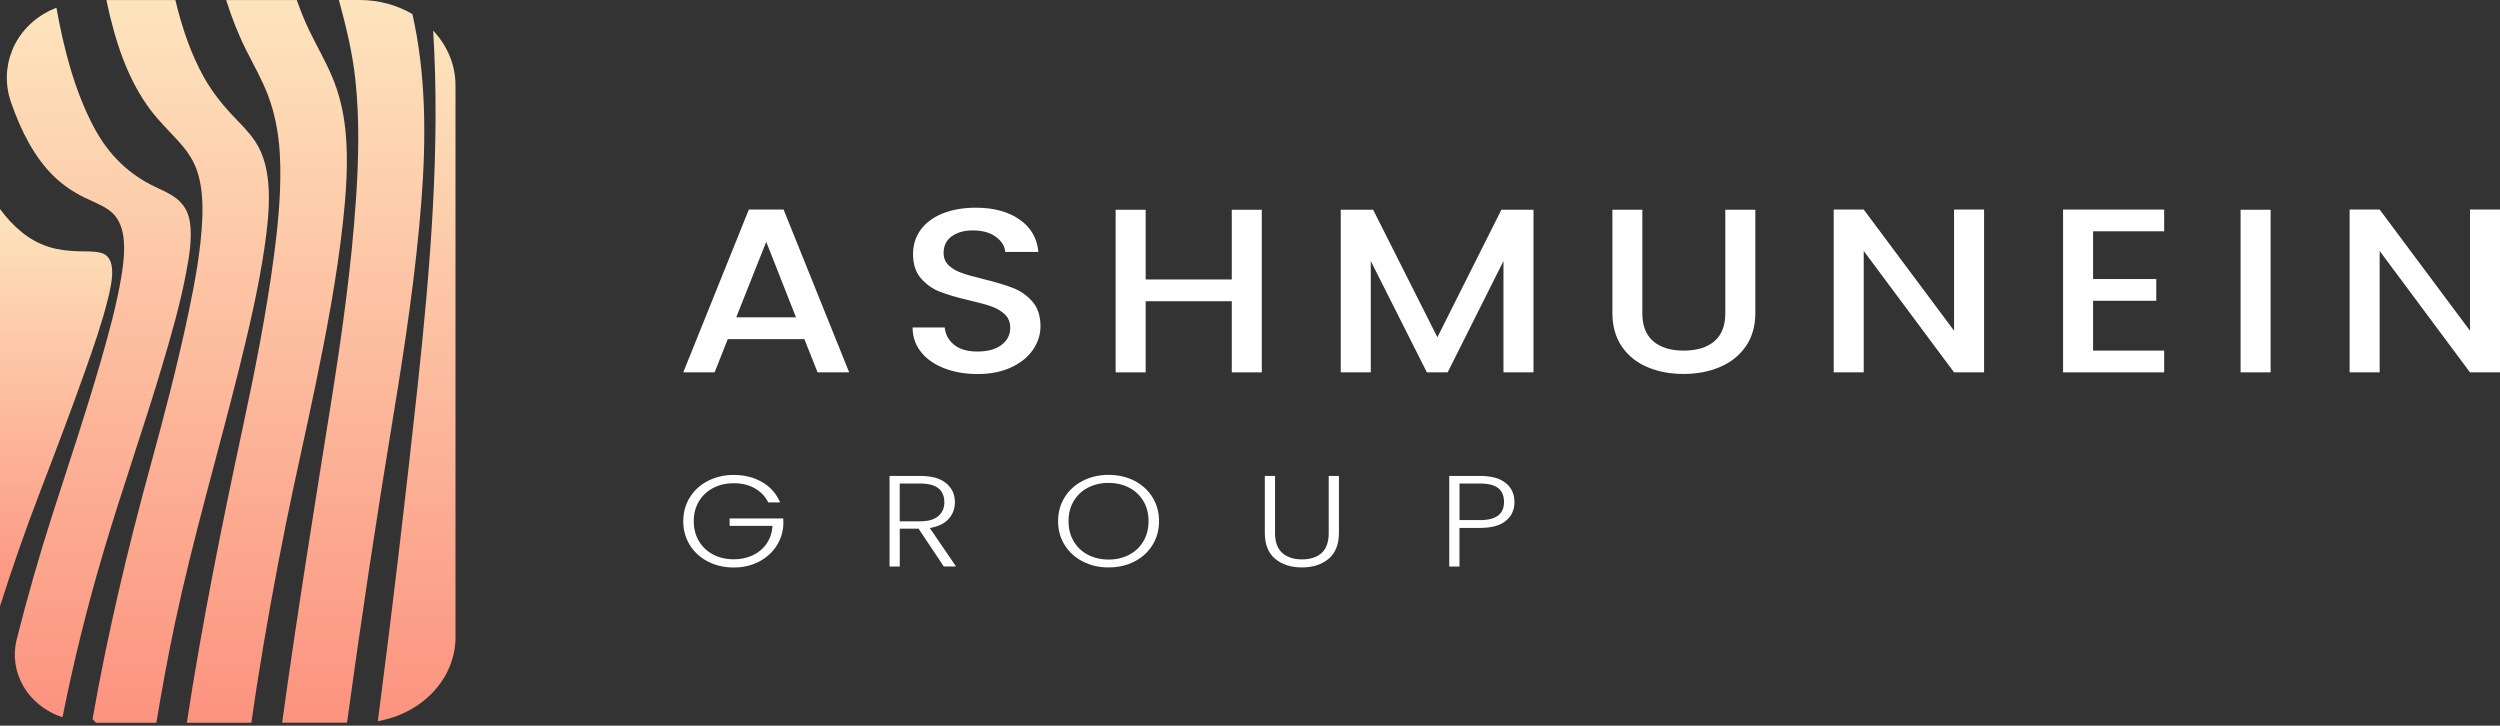 <svg width="472" height="137" viewBox="0 0 472 137" fill="none" xmlns="http://www.w3.org/2000/svg">
<rect x="0" y="0" width="472" height="137" fill="#333333" stroke="none"/>
<path d="M79.538 38.253C80.521 25.761 80.391 13.803 77.86 2.655C75.002 0.984 71.588 0.001 67.906 0.001H63.986C65.31 4.923 66.561 9.89 67.118 15.268C67.87 22.497 67.726 30.079 67.205 37.674C66.351 50.313 64.565 63.113 62.532 75.862C59.306 96.064 56.044 116.24 53.273 136.435H65.519C68.167 117.107 71.075 97.779 74.272 78.425C76.485 65.028 78.489 51.573 79.538 38.253Z" fill="url(#paint0_linear_381_1169)"/>
<path d="M81.781 5.778C83.133 27.561 81.275 50.436 78.83 73.041C76.616 93.532 74.2 114.075 71.538 134.611C71.473 135.119 71.401 135.633 71.336 136.147C77.629 135.067 82.743 131.096 84.891 125.853C85.593 124.137 85.998 122.293 85.998 120.359V112.154V16.091C85.998 12.165 84.407 8.573 81.781 5.778Z" fill="url(#paint1_linear_381_1169)"/>
<path d="M49.925 46.825C50.988 39.635 51.625 31.795 48.16 26.661C46.88 24.753 45.274 23.243 43.755 21.63C41.794 19.535 39.993 17.235 38.503 14.588C36.073 10.27 34.373 5.283 33.107 0.008H20.087C20.905 3.895 21.903 7.686 23.263 11.208C24.637 14.78 26.366 18.064 28.514 20.885C30.055 22.902 31.82 24.624 33.505 26.456C34.937 28.017 36.283 29.733 37.1 31.956C38.134 34.758 38.33 38.08 38.185 41.414C37.932 47.152 36.847 53.051 35.632 58.853C33.57 68.71 30.988 78.528 28.311 88.315C23.993 104.077 20.268 119.896 17.469 135.767C17.736 136.044 17.859 136.179 18.127 136.449H29.52C30.554 130.248 31.682 124.041 32.992 117.84C36.391 101.802 41.064 85.976 45.042 70.008C46.952 62.317 48.782 54.555 49.925 46.825Z" fill="url(#paint2_linear_381_1169)"/>
<path d="M59.578 72.649C61.661 62.554 63.592 52.402 64.706 42.327C65.371 36.377 65.791 30.337 65.227 24.682C64.851 20.93 63.983 17.447 62.63 14.305C61.357 11.343 59.787 8.65 58.398 5.785C57.502 3.934 56.735 1.987 56.033 0.008H42.702C43.751 3.336 44.995 6.536 46.529 9.563C47.932 12.339 49.458 15.012 50.608 18.019C51.896 21.405 52.612 25.164 52.836 29.142C53.176 35.361 52.568 41.89 51.715 48.347C50.283 59.226 48.105 70.156 45.769 81.034C41.798 99.521 38.102 117.956 35.273 136.449H47.454C47.787 134.174 48.113 131.893 48.467 129.618C50.087 119.35 51.925 109.069 54.001 98.808C55.773 90.069 57.784 81.362 59.578 72.649Z" fill="url(#paint3_linear_381_1169)"/>
<path d="M16.094 69.963C17.664 65.536 19.233 61.057 20.355 56.533C21.194 53.154 22.156 48.527 19.031 47.73C17.7 47.39 16.239 47.48 14.836 47.441C12.912 47.383 11.009 47.178 9.215 46.619C5.468 45.436 2.452 42.795 0 39.461V114.466C2.322 107.122 4.883 99.842 7.631 92.677C10.524 85.127 13.403 77.571 16.094 69.963Z" fill="url(#paint4_linear_381_1169)"/>
<path d="M30.568 69.218C32.311 63.364 34.018 57.452 35.139 51.521C35.74 48.379 36.297 44.987 35.87 42.037C35.263 37.783 32.145 36.633 29.281 35.265C24.441 32.977 20.593 29.366 17.772 24.104C14.25 17.524 12.109 9.659 10.655 1.447C10.271 1.601 9.895 1.768 9.526 1.948C2.647 5.251 -0.232 12.64 2.069 19.278C3.978 24.797 6.553 29.816 10.271 33.382C11.978 35.02 13.902 36.286 15.957 37.302C17.49 38.053 19.125 38.657 20.543 39.647C23.935 42.012 23.754 47.069 22.937 52.061C22.04 57.504 20.543 62.953 18.988 68.324C16.232 77.879 13.071 87.318 10.018 96.79C7.472 104.693 5.179 112.686 3.154 120.718C1.62 126.803 5.107 133.146 11.667 135.369L11.805 135.414C13.873 124.959 16.477 114.518 19.537 104.185C23.002 92.484 27.089 80.925 30.568 69.218Z" fill="url(#paint5_linear_381_1169)"/>
<path d="M145.035 94.85C144.486 93.722 143.646 92.839 142.514 92.199C141.382 91.551 140.062 91.231 138.535 91.231C137.103 91.231 135.817 91.521 134.677 92.115C133.536 92.701 132.636 93.539 131.975 94.621C131.315 95.703 130.981 96.967 130.981 98.399C130.981 99.839 131.315 101.096 131.975 102.193C132.636 103.282 133.536 104.127 134.677 104.714C135.817 105.3 137.103 105.597 138.535 105.597C139.873 105.597 141.082 105.338 142.154 104.828C143.226 104.31 144.092 103.579 144.743 102.627C145.395 101.675 145.764 100.555 145.858 99.283H137.755V97.889H147.89V99.138C147.796 100.639 147.342 101.995 146.51 103.213C145.687 104.432 144.581 105.384 143.191 106.093C141.802 106.793 140.25 107.144 138.527 107.144C136.743 107.144 135.131 106.771 133.682 106.032C132.233 105.293 131.084 104.257 130.252 102.924C129.42 101.591 129 100.09 129 98.407C129 96.731 129.42 95.223 130.252 93.89C131.084 92.557 132.233 91.521 133.682 90.782C135.131 90.043 136.752 89.67 138.527 89.67C140.585 89.67 142.385 90.127 143.929 91.041C145.472 91.955 146.596 93.227 147.29 94.857H145.035V94.85Z" fill="white"/>
<path d="M178.192 106.961L173.425 99.816H169.875V106.961H167.945V89.853H173.733C175.877 89.853 177.515 90.31 178.621 91.224C179.736 92.138 180.285 93.334 180.285 94.819C180.285 96.061 179.881 97.12 179.084 97.988C178.287 98.864 177.103 99.428 175.543 99.687L180.499 106.954H178.192V106.961ZM169.866 98.422H173.75C175.26 98.422 176.392 98.095 177.155 97.44C177.918 96.784 178.295 95.916 178.295 94.819C178.295 93.692 177.926 92.823 177.198 92.214C176.46 91.605 175.303 91.293 173.725 91.293H169.866V98.422Z" fill="white"/>
<path d="M204.447 106.017C202.998 105.278 201.849 104.242 201.018 102.909C200.177 101.576 199.766 100.075 199.766 98.392C199.766 96.716 200.186 95.208 201.018 93.875C201.849 92.542 202.998 91.506 204.447 90.767C205.897 90.028 207.517 89.655 209.292 89.655C211.093 89.655 212.722 90.028 214.171 90.767C215.621 91.513 216.761 92.549 217.584 93.875C218.407 95.208 218.827 96.708 218.827 98.392C218.827 100.075 218.416 101.576 217.584 102.909C216.761 104.242 215.621 105.278 214.171 106.017C212.722 106.763 211.093 107.129 209.292 107.129C207.517 107.136 205.897 106.763 204.447 106.017ZM213.151 104.76C214.291 104.173 215.192 103.328 215.852 102.223C216.512 101.119 216.847 99.847 216.847 98.392C216.847 96.937 216.512 95.665 215.852 94.575C215.192 93.478 214.291 92.641 213.151 92.054C212.01 91.468 210.724 91.171 209.292 91.171C207.86 91.171 206.574 91.468 205.434 92.054C204.293 92.641 203.393 93.478 202.732 94.575C202.072 95.665 201.738 96.937 201.738 98.392C201.738 99.847 202.064 101.119 202.732 102.223C203.393 103.328 204.293 104.166 205.434 104.76C206.574 105.346 207.86 105.643 209.292 105.643C210.733 105.643 212.019 105.346 213.151 104.76Z" fill="white"/>
<path d="M240.726 89.853V100.624C240.726 102.322 241.181 103.579 242.09 104.394C242.999 105.209 244.242 105.613 245.82 105.613C247.397 105.613 248.632 105.209 249.524 104.402C250.416 103.594 250.862 102.33 250.862 100.624V89.853H252.791V100.593C252.791 102.764 252.139 104.394 250.853 105.491C249.558 106.588 247.869 107.129 245.794 107.129C243.719 107.129 242.03 106.58 240.735 105.491C239.44 104.394 238.797 102.764 238.797 100.593V89.853H240.726Z" fill="white"/>
<path d="M284.31 98.323C283.23 99.222 281.6 99.671 279.431 99.671H275.547V106.961H273.617V89.853H279.431C281.575 89.853 283.204 90.302 284.293 91.201C285.39 92.1 285.931 93.288 285.931 94.774C285.939 96.244 285.399 97.424 284.31 98.323ZM283.958 94.774C283.958 93.631 283.598 92.763 282.887 92.176C282.175 91.59 281.026 91.293 279.439 91.293H275.555V98.194H279.439C282.449 98.201 283.958 97.059 283.958 94.774Z" fill="white"/>
<path d="M151.869 64.03H137.403L134.917 70.299H129L141.382 39.564H147.942L160.324 70.299H154.356L151.869 64.03ZM150.283 59.917L144.666 45.65L138.998 59.917H150.283Z" fill="white"/>
<path d="M178.265 69.53C176.404 68.806 174.946 67.785 173.892 66.46C172.837 65.135 172.297 63.588 172.297 61.821H178.359C178.488 63.147 179.08 64.236 180.126 65.089C181.172 65.942 182.638 66.369 184.525 66.369C186.48 66.369 188.006 65.95 189.095 65.112C190.193 64.274 190.733 63.192 190.733 61.867C190.733 60.839 190.39 60.001 189.712 59.353C189.035 58.706 188.186 58.203 187.174 57.853C186.162 57.502 184.765 57.114 182.973 56.702C180.717 56.169 178.891 55.636 177.476 55.087C176.07 54.547 174.869 53.694 173.875 52.551C172.88 51.408 172.383 49.87 172.383 47.958C172.383 46.191 172.88 44.644 173.875 43.319C174.869 41.993 176.258 40.98 178.051 40.272C179.843 39.563 181.909 39.213 184.267 39.213C187.612 39.213 190.355 39.96 192.491 41.445C194.626 42.93 195.809 44.972 196.049 47.562H189.79C189.687 46.442 189.095 45.49 187.997 44.69C186.9 43.898 185.459 43.502 183.676 43.502C182.055 43.502 180.726 43.867 179.697 44.606C178.668 45.345 178.153 46.404 178.153 47.783C178.153 48.727 178.479 49.496 179.122 50.106C179.766 50.708 180.589 51.188 181.583 51.538C182.578 51.896 183.933 52.277 185.656 52.688C187.946 53.244 189.807 53.808 191.247 54.364C192.688 54.92 193.914 55.788 194.926 56.946C195.938 58.112 196.444 59.658 196.444 61.608C196.444 63.169 195.972 64.64 195.029 66.026C194.086 67.412 192.705 68.524 190.904 69.362C189.095 70.2 186.968 70.619 184.516 70.619C182.209 70.612 180.117 70.246 178.265 69.53Z" fill="white"/>
<path d="M238.227 39.602V70.299H232.559V56.87H216.301V70.299H210.633V39.602H216.301V52.764H232.559V39.602H238.227Z" fill="white"/>
<path d="M289.524 39.602V70.299H283.856V49.276L273.318 70.299H269.391L258.801 49.276V70.299H253.133V39.602H259.247L271.38 63.672L283.462 39.602H289.524Z" fill="white"/>
<path d="M310.073 39.602V59.17C310.073 61.494 310.759 63.245 312.131 64.426C313.503 65.607 315.423 66.193 317.876 66.193C320.363 66.193 322.292 65.607 323.672 64.426C325.044 63.245 325.739 61.494 325.739 59.17V39.602H331.407V59.079C331.407 61.585 330.798 63.703 329.572 65.439C328.346 67.176 326.708 68.471 324.65 69.324C322.592 70.177 320.328 70.604 317.841 70.604C315.355 70.604 313.091 70.177 311.059 69.324C309.018 68.471 307.406 67.176 306.214 65.439C305.022 63.703 304.422 61.585 304.422 59.079V39.602H310.073Z" fill="white"/>
<path d="M374.594 70.299H368.926L351.871 47.379V70.299H346.203V39.564H351.871L368.926 62.438V39.564H374.594V70.299Z" fill="white"/>
<path d="M395.176 43.669V52.681H407.103V56.786H395.176V66.194H408.595V70.299H389.508V39.564H408.595V43.669H395.176Z" fill="white"/>
<path d="M428.691 39.602V70.299H423.023V39.602H428.691Z" fill="white"/>
<path d="M472.001 70.299H466.333L449.277 47.379V70.299H443.609V39.564H449.277L466.333 62.438V39.564H472.001V70.299Z" fill="white"/>
<defs>
<linearGradient id="paint0_linear_381_1169" x1="66.69" y1="0.004" x2="66.69" y2="136.444" gradientUnits="userSpaceOnUse">
<stop stop-color="#FDE4BD"/>
<stop offset="1" stop-color="#FC937F"/>
</linearGradient>
<linearGradient id="paint1_linear_381_1169" x1="78.666" y1="5.777" x2="78.666" y2="136.145" gradientUnits="userSpaceOnUse">
<stop stop-color="#FDE4BD"/>
<stop offset="1" stop-color="#FC937F"/>
</linearGradient>
<linearGradient id="paint2_linear_381_1169" x1="34.112" y1="0.004" x2="34.112" y2="136.444" gradientUnits="userSpaceOnUse">
<stop stop-color="#FDE4BD"/>
<stop offset="1" stop-color="#FC937F"/>
</linearGradient>
<linearGradient id="paint3_linear_381_1169" x1="50.383" y1="0.004" x2="50.383" y2="136.444" gradientUnits="userSpaceOnUse">
<stop stop-color="#FDE4BD"/>
<stop offset="1" stop-color="#FC937F"/>
</linearGradient>
<linearGradient id="paint4_linear_381_1169" x1="10.592" y1="39.455" x2="10.592" y2="114.458" gradientUnits="userSpaceOnUse">
<stop stop-color="#FDE4BD"/>
<stop offset="1" stop-color="#FC937F"/>
</linearGradient>
<linearGradient id="paint5_linear_381_1169" x1="18.652" y1="1.447" x2="18.652" y2="135.417" gradientUnits="userSpaceOnUse">
<stop stop-color="#FDE4BD"/>
<stop offset="1" stop-color="#FC937F"/>
</linearGradient>
</defs>
</svg>

